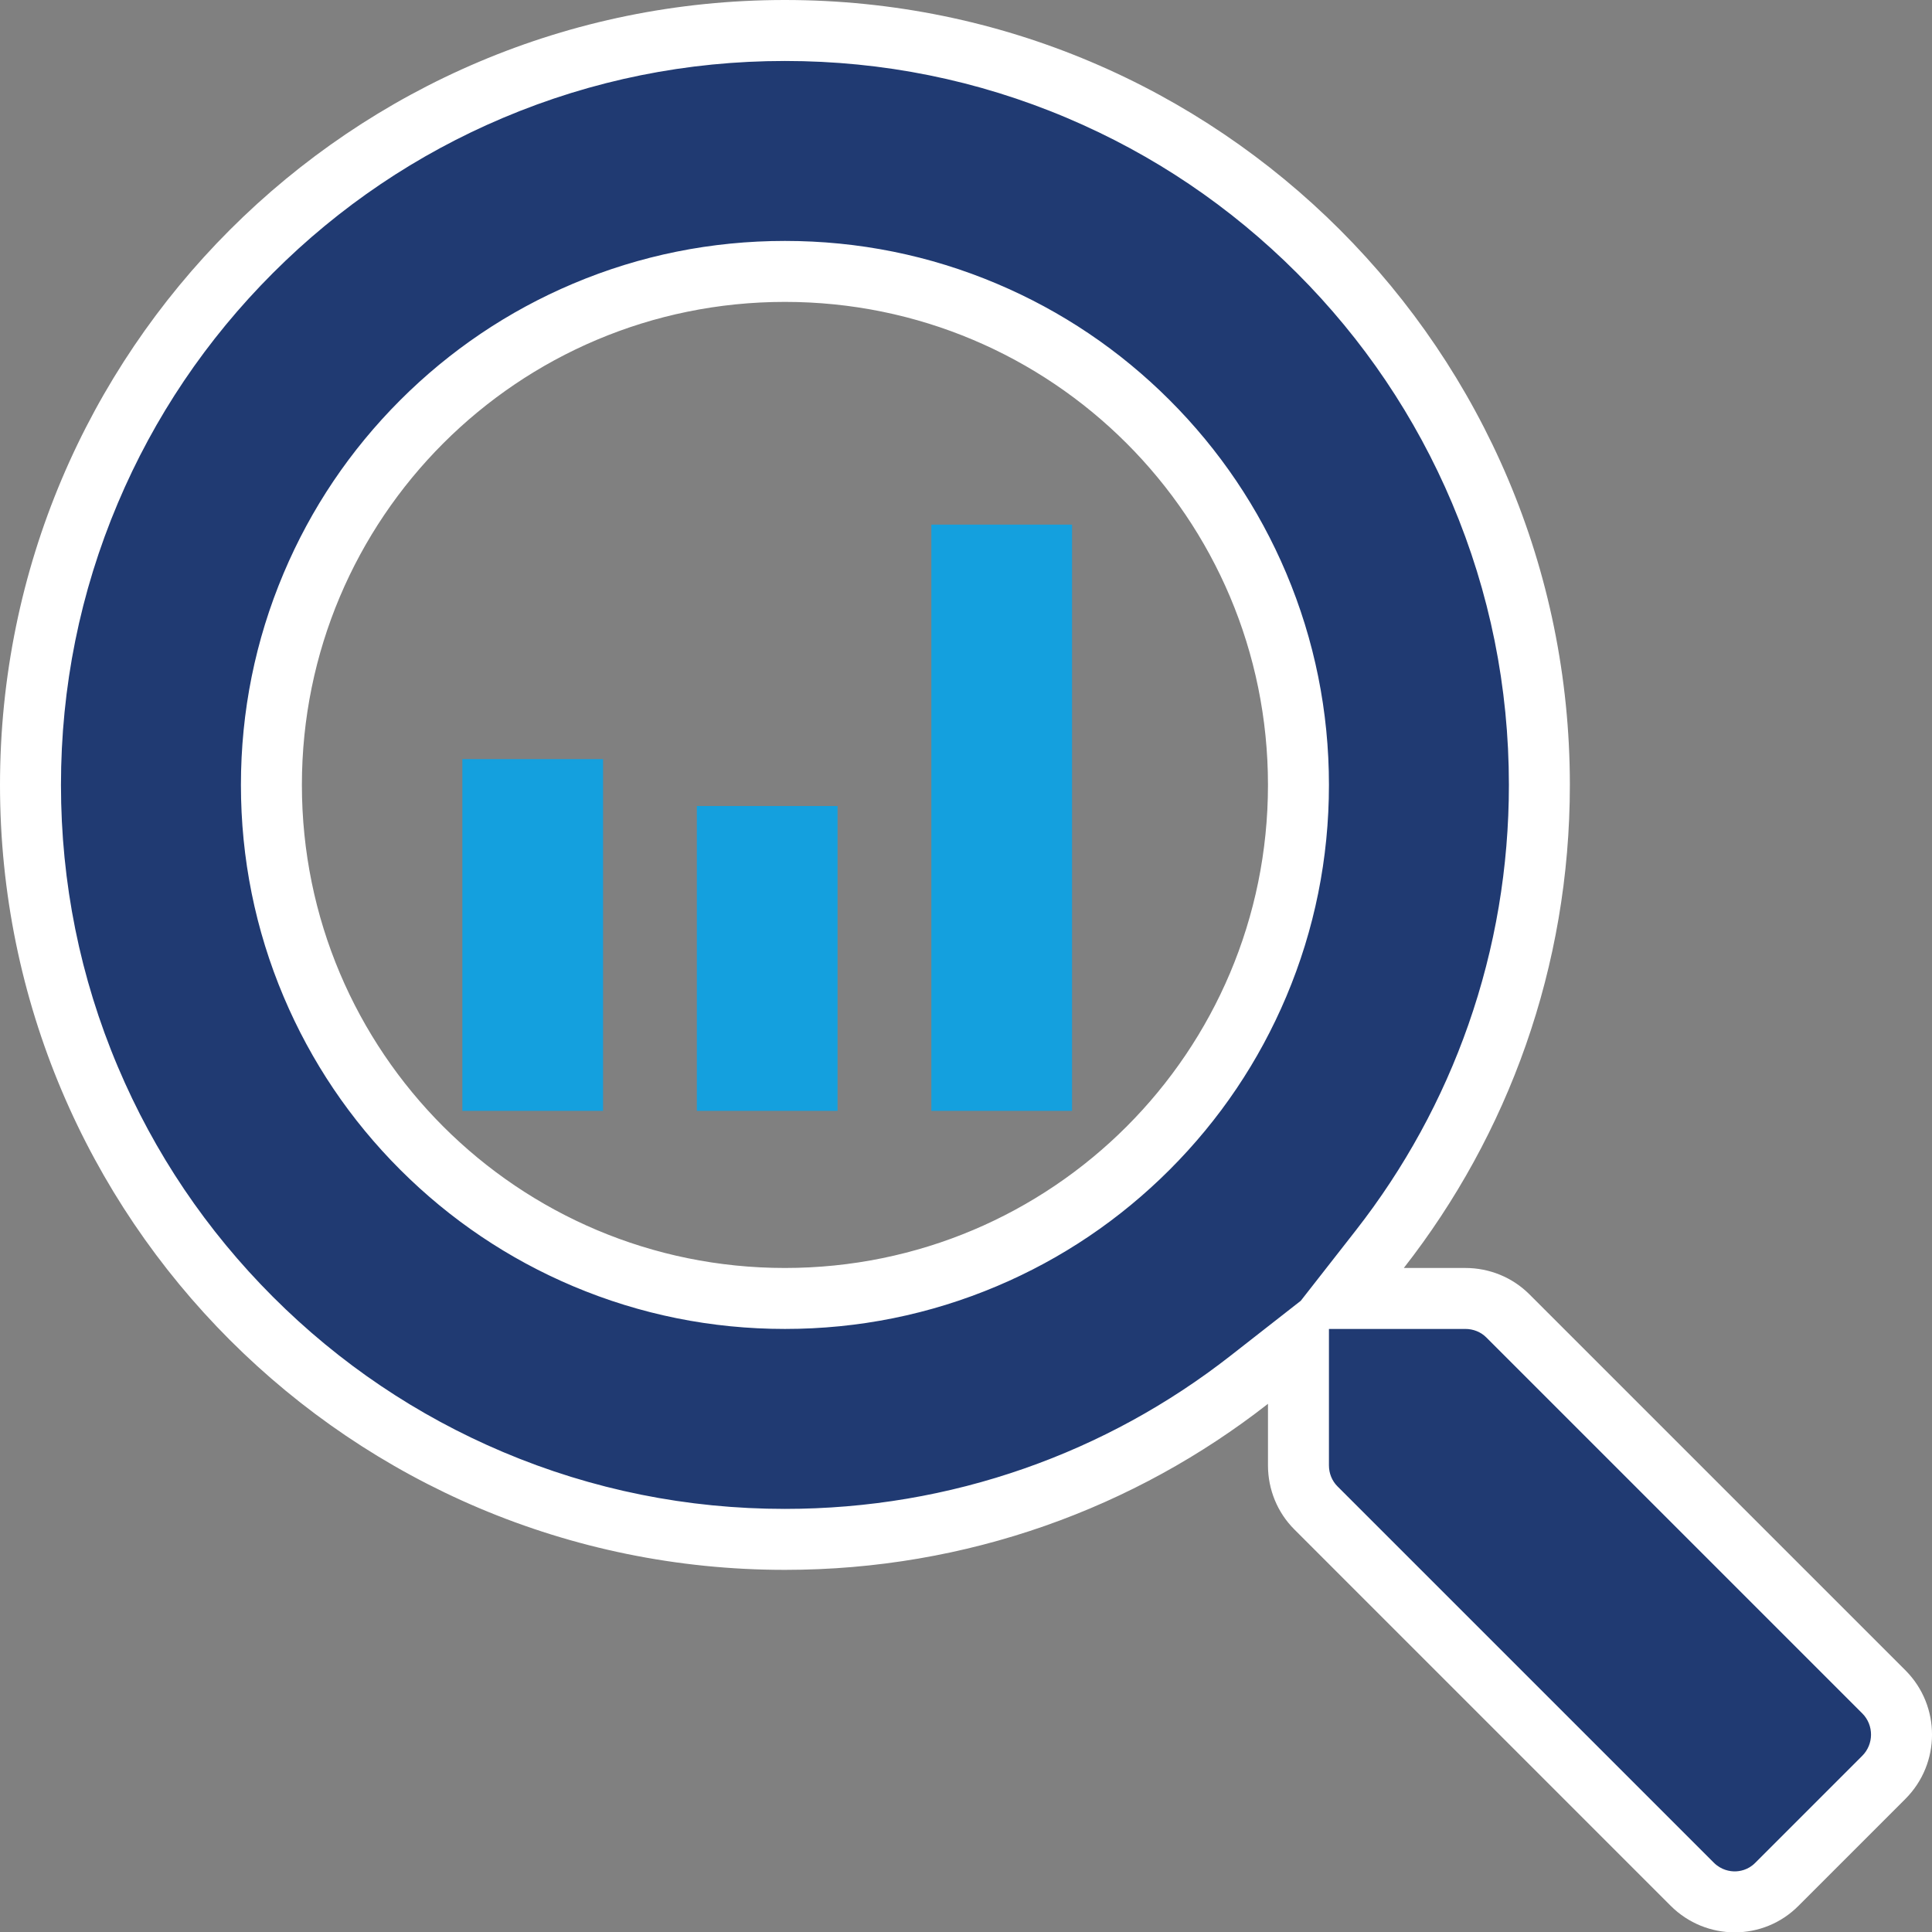 <svg xmlns="http://www.w3.org/2000/svg" width="82.389" height="82.404" viewBox="0 0 82.389 82.404">
  <rect x="0" y="0" width="82.389" height="82.404" fill="#808080" stroke="none"/>
  <g id="グループ_10" data-name="グループ 10" transform="translate(-354.283 -567.628)">
    <g id="Icon_awesome-search" data-name="Icon awesome-search" transform="translate(354.283 567.628)" fill="#203a72">
      <path d="M 73.977 81.104 C 73.293 81.104 72.648 80.836 72.162 80.35 L 56.118 64.305 C 55.637 63.824 55.372 63.179 55.372 62.489 L 55.372 59.865 L 55.372 57.199 L 53.271 58.841 C 50.504 61.005 47.427 62.688 44.127 63.845 C 40.715 65.04 37.13 65.646 33.473 65.646 C 29.128 65.646 24.914 64.796 20.949 63.119 C 17.117 61.499 13.677 59.179 10.722 56.225 C 7.767 53.27 5.447 49.829 3.827 45.998 C 2.15 42.032 1.3 37.818 1.3 33.473 C 1.3 29.128 2.15 24.914 3.827 20.949 C 5.447 17.117 7.767 13.677 10.722 10.722 C 13.677 7.767 17.117 5.447 20.949 3.827 C 24.914 2.15 29.128 1.3 33.473 1.3 C 37.818 1.3 42.032 2.15 45.998 3.827 C 49.829 5.447 53.27 7.767 56.225 10.722 C 59.179 13.677 61.499 17.117 63.119 20.949 C 64.796 24.914 65.646 29.128 65.646 33.473 C 65.646 37.13 65.04 40.715 63.845 44.127 C 62.688 47.427 61.005 50.504 58.841 53.271 L 57.199 55.372 L 59.865 55.372 L 62.489 55.372 C 63.179 55.372 63.824 55.637 64.305 56.118 L 80.346 72.158 C 81.339 73.164 81.334 74.795 80.334 75.795 L 75.779 80.35 L 75.777 80.352 L 75.774 80.355 C 75.297 80.838 74.658 81.104 73.977 81.104 Z M 33.473 11.574 C 30.513 11.574 27.643 12.153 24.942 13.296 C 22.333 14.398 19.991 15.977 17.982 17.988 C 15.972 19.998 14.395 22.34 13.293 24.949 C 12.153 27.649 11.574 30.517 11.574 33.473 C 11.574 36.433 12.153 39.303 13.296 42.005 C 14.398 44.613 15.977 46.955 17.988 48.965 C 19.998 50.974 22.34 52.551 24.949 53.653 C 27.649 54.794 30.517 55.372 33.473 55.372 C 36.433 55.372 39.303 54.793 42.005 53.651 C 44.613 52.548 46.955 50.969 48.965 48.958 C 50.974 46.948 52.551 44.606 53.653 41.998 C 54.794 39.298 55.372 36.43 55.372 33.473 C 55.372 30.513 54.793 27.643 53.651 24.942 C 52.548 22.333 50.969 19.991 48.958 17.982 C 46.948 15.972 44.606 14.395 41.998 13.293 C 39.298 12.153 36.43 11.574 33.473 11.574 Z" stroke="none"/>
      <path d="M 73.977 79.804 C 74.169 79.804 74.538 79.756 74.85 79.44 L 74.86 79.43 L 79.414 74.876 C 79.91 74.381 79.914 73.574 79.424 73.075 L 63.386 57.037 C 63.151 56.802 62.832 56.672 62.489 56.672 L 56.672 56.672 L 56.672 62.489 C 56.672 62.832 56.802 63.151 57.037 63.386 L 73.082 79.43 C 73.406 79.755 73.782 79.804 73.977 79.804 M 33.473 64.346 C 36.984 64.346 40.424 63.765 43.697 62.618 C 46.863 61.509 49.815 59.893 52.471 57.817 L 55.471 55.471 L 57.817 52.471 C 59.893 49.815 61.509 46.863 62.618 43.697 C 63.765 40.424 64.346 36.984 64.346 33.473 C 64.346 29.303 63.531 25.26 61.922 21.455 C 60.367 17.779 58.141 14.477 55.305 11.641 C 52.469 8.805 49.168 6.579 45.491 5.025 C 41.687 3.416 37.643 2.6 33.473 2.6 C 29.303 2.6 25.26 3.416 21.455 5.025 C 17.779 6.579 14.477 8.805 11.641 11.641 C 8.805 14.477 6.579 17.779 5.025 21.455 C 3.416 25.26 2.6 29.303 2.6 33.473 C 2.6 37.643 3.416 41.687 5.025 45.491 C 6.579 49.168 8.805 52.469 11.641 55.305 C 14.477 58.141 17.779 60.367 21.455 61.922 C 25.26 63.531 29.303 64.346 33.473 64.346 M 33.473 10.274 C 36.604 10.274 39.642 10.887 42.503 12.096 C 45.267 13.263 47.748 14.934 49.877 17.062 C 52.007 19.191 53.68 21.672 54.848 24.435 C 56.058 27.298 56.672 30.339 56.672 33.473 C 56.672 36.604 56.059 39.642 54.851 42.503 C 53.683 45.267 52.012 47.748 49.884 49.877 C 47.755 52.007 45.275 53.68 42.511 54.848 C 39.648 56.058 36.608 56.672 33.473 56.672 C 30.342 56.672 27.304 56.059 24.443 54.851 C 21.679 53.683 19.199 52.012 17.069 49.884 C 14.939 47.755 13.267 45.275 12.098 42.511 C 10.888 39.649 10.274 36.608 10.274 33.473 C 10.274 30.342 10.887 27.304 12.096 24.443 C 13.263 21.679 14.934 19.199 17.062 17.069 C 19.191 14.939 21.672 13.267 24.435 12.098 C 27.298 10.888 30.339 10.274 33.473 10.274 M 73.977 82.404 C 72.989 82.404 71.999 82.025 71.243 81.269 L 55.199 65.224 C 54.474 64.5 54.072 63.519 54.072 62.489 L 54.072 59.865 C 48.391 64.307 41.246 66.946 33.473 66.946 C 14.982 66.946 0 51.964 0 33.473 C 0 14.982 14.982 7.696533430134878e-06 33.473 7.696533430134878e-06 C 51.964 7.696533430134878e-06 66.946 14.982 66.946 33.473 C 66.946 41.246 64.307 48.391 59.865 54.072 L 62.489 54.072 C 63.519 54.072 64.5 54.474 65.224 55.199 L 81.269 71.243 C 82.766 72.756 82.766 75.202 81.253 76.715 L 76.699 81.269 C 75.95 82.025 74.965 82.404 73.977 82.404 Z M 33.473 12.874 C 22.079 12.874 12.874 22.096 12.874 33.473 C 12.874 44.867 22.096 54.072 33.473 54.072 C 44.867 54.072 54.072 44.851 54.072 33.473 C 54.072 22.079 44.851 12.874 33.473 12.874 Z" stroke="none" fill="#fff"/>
    </g>
    <rect id="長方形_24" data-name="長方形 24" width="6" height="15" transform="translate(374 600)" fill="#14a0de"/>
    <rect id="長方形_25" data-name="長方形 25" width="6" height="13" transform="translate(384 602)" fill="#14a0de"/>
    <rect id="長方形_26" data-name="長方形 26" width="6" height="25" transform="translate(394 590)" fill="#14a0de"/>
  </g>
</svg>
